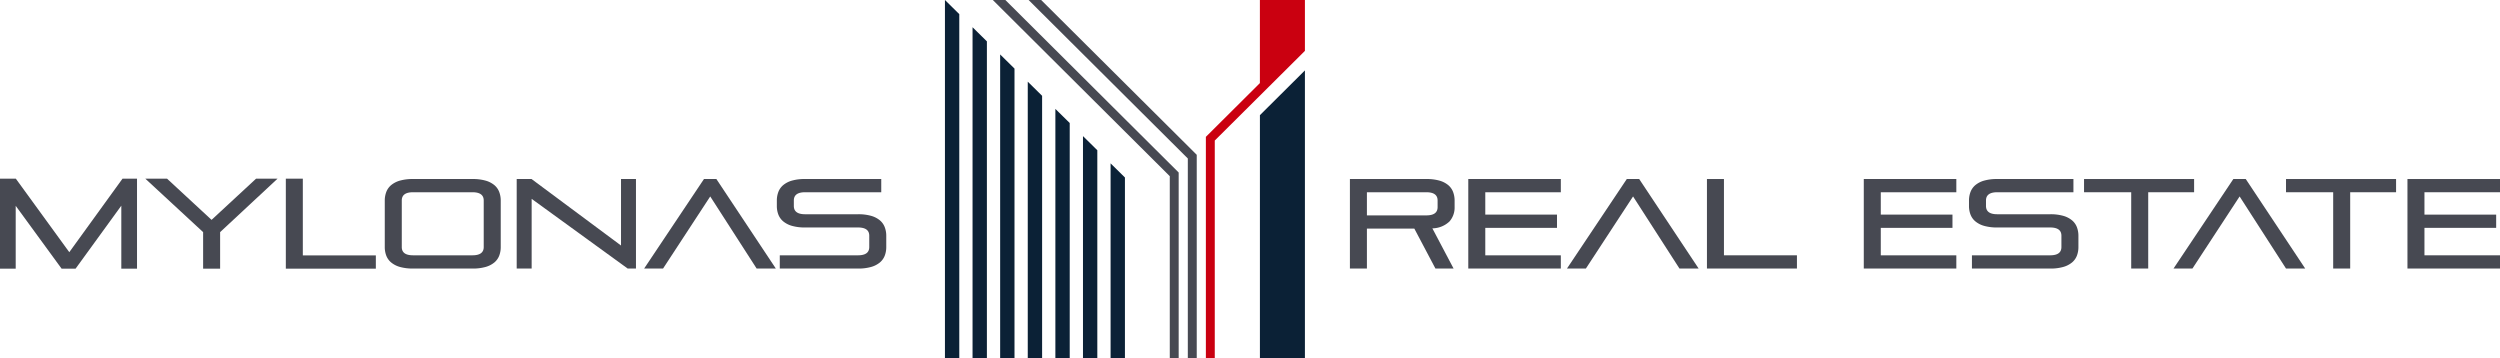 <svg xmlns="http://www.w3.org/2000/svg" width="397.999" height="57" viewBox="0 0 397.999 57">
  <g id="LOGO" transform="translate(0 0.005)">
    <path id="Pfad_1" data-name="Pfad 1" d="M19.5,36,11.031,47.7,2.524,36H0V50.327H2.5V40.315L9.81,50.327h2.218l7.285-10.033V50.327h2.5V36Z" transform="translate(0 -7.556)" fill="#474952"/>
    <path id="Pfad_2" data-name="Pfad 2" d="M38.269,50.327V44.506L29.071,36h3.46l7.082,6.553L46.694,36h3.419l-9.138,8.506v5.821Z" transform="translate(-5.932 -7.556)" fill="#474952"/>
    <path id="Pfad_3" data-name="Pfad 3" d="M57.17,50.327V36h2.706V48.211H71.5v2.116Z" transform="translate(-11.666 -7.556)" fill="#474952"/>
    <path id="Pfad_4" data-name="Pfad 4" d="M81.457,50.25A7.356,7.356,0,0,1,79.382,50a3.8,3.8,0,0,1-1.395-.708,2.675,2.675,0,0,1-.784-1.084,3.828,3.828,0,0,1-.244-1.4V39.441a3.856,3.856,0,0,1,.244-1.387,2.662,2.662,0,0,1,.784-1.093,3.823,3.823,0,0,1,1.395-.709A7.416,7.416,0,0,1,81.457,36h9.464A7.426,7.426,0,0,1,93,36.253a3.819,3.819,0,0,1,1.394.709,2.66,2.66,0,0,1,.783,1.093,3.839,3.839,0,0,1,.244,1.387v7.367a3.812,3.812,0,0,1-.244,1.4,2.673,2.673,0,0,1-.783,1.084A3.794,3.794,0,0,1,93,50a7.366,7.366,0,0,1-2.076.253ZM92.712,39.421q0-1.316-1.791-1.316H81.457q-1.791,0-1.79,1.316v7.408q0,1.316,1.79,1.316h9.464q1.791,0,1.791-1.316Z" transform="translate(-15.704 -7.505)" fill="#474952"/>
    <path id="Pfad_5" data-name="Pfad 5" d="M121.011,50.25,105.727,39.157V50.25h-2.381V36h2.361l14.246,10.586V36h2.381V50.25Z" transform="translate(-21.088 -7.505)" fill="#474952"/>
    <path id="Pfad_6" data-name="Pfad 6" d="M146.746,50.25l-7.387-11.477-7.51,11.477h-3.012L138.362,36h1.974L149.8,50.25Z" transform="translate(-26.29 -7.505)" fill="#474952"/>
    <path id="Pfad_7" data-name="Pfad 7" d="M155.845,50.25V48.145H168.3q1.791,0,1.79-1.316v-1.8q0-1.317-1.79-1.316h-8.425a7.387,7.387,0,0,1-2.076-.253,3.811,3.811,0,0,1-1.394-.709,2.683,2.683,0,0,1-.783-1.083,3.812,3.812,0,0,1-.244-1.4v-.83a3.839,3.839,0,0,1,.244-1.387,2.667,2.667,0,0,1,.783-1.093,3.823,3.823,0,0,1,1.394-.709A7.419,7.419,0,0,1,159.875,36H172v2.105H159.875q-1.792,0-1.791,1.316v.871q0,1.316,1.791,1.315H168.3a7.383,7.383,0,0,1,2.076.253,3.8,3.8,0,0,1,1.394.709,2.65,2.65,0,0,1,.783,1.093,3.818,3.818,0,0,1,.245,1.386v1.761a3.8,3.8,0,0,1-.245,1.4,2.675,2.675,0,0,1-.783,1.083,3.794,3.794,0,0,1-1.394.708,7.354,7.354,0,0,1-2.076.253Z" transform="translate(-31.705 -7.505)" fill="#474952"/>
    <path id="Pfad_8" data-name="Pfad 8" d="M283.615,50.25l-3.358-6.356h-7.55V50.25H270V36h12.17a7.391,7.391,0,0,1,2.076.253,3.812,3.812,0,0,1,1.394.708,2.662,2.662,0,0,1,.784,1.093,3.856,3.856,0,0,1,.244,1.387v1.012a3.345,3.345,0,0,1-.814,2.3,4.026,4.026,0,0,1-2.727,1.1l3.378,6.4Zm.346-10.829q0-1.316-1.791-1.316h-9.463v3.684h9.463q1.791,0,1.791-1.316Z" transform="translate(-55.095 -7.505)" fill="#474952"/>
    <path id="Pfad_9" data-name="Pfad 9" d="M293.676,50.25V36H308.41v2.105H296.383v3.563H307.8v2.106H296.383v4.372H308.41V50.25Z" transform="translate(-59.926 -7.505)" fill="#474952"/>
    <path id="Pfad_10" data-name="Pfad 10" d="M331.323,50.25l-7.387-11.477-7.51,11.477h-3.012L322.938,36h1.974l9.463,14.25Z" transform="translate(-63.953 -7.505)" fill="#474952"/>
    <path id="Pfad_11" data-name="Pfad 11" d="M341.411,50.25V36h2.707V48.145h11.62V50.25Z" transform="translate(-69.666 -7.505)" fill="#474952"/>
    <path id="Pfad_12" data-name="Pfad 12" d="M372.781,50.25V36h14.734v2.105H375.488v3.563H386.9v2.106H375.488v4.372h12.027V50.25Z" transform="translate(-76.068 -7.505)" fill="#474952"/>
    <path id="Pfad_13" data-name="Pfad 13" d="M394.292,50.25V48.145h12.454q1.791,0,1.791-1.316v-1.8q0-1.315-1.791-1.315h-8.425a7.385,7.385,0,0,1-2.075-.253,3.793,3.793,0,0,1-1.395-.709,2.657,2.657,0,0,1-.783-1.083,3.814,3.814,0,0,1-.244-1.4v-.83a3.838,3.838,0,0,1,.244-1.387,2.653,2.653,0,0,1,.783-1.093,3.8,3.8,0,0,1,1.395-.708A7.385,7.385,0,0,1,398.321,36h12.129v2.105H398.321q-1.791,0-1.791,1.316v.87q0,1.317,1.791,1.316h8.425a7.4,7.4,0,0,1,2.077.253,3.807,3.807,0,0,1,1.394.709A2.655,2.655,0,0,1,411,43.662a3.837,3.837,0,0,1,.244,1.386v1.761a3.819,3.819,0,0,1-.244,1.4,2.675,2.675,0,0,1-.783,1.083,3.819,3.819,0,0,1-1.394.708,7.372,7.372,0,0,1-2.077.253Z" transform="translate(-80.361 -7.505)" fill="#474952"/>
    <path id="Pfad_14" data-name="Pfad 14" d="M424.345,50.25V38.105h-7.509V36h17.522v2.105h-7.306V50.25Z" transform="translate(-85.057 -7.505)" fill="#474952"/>
    <path id="Pfad_15" data-name="Pfad 15" d="M452.641,50.25l-7.387-11.477-7.51,11.477h-3.012L444.257,36h1.973l9.464,14.25Z" transform="translate(-88.709 -7.505)" fill="#474952"/>
    <path id="Pfad_16" data-name="Pfad 16" d="M464.742,50.25V38.105h-7.51V36h17.522v2.105h-7.305V50.25Z" transform="translate(-93.3 -7.505)" fill="#474952"/>
    <path id="Pfad_17" data-name="Pfad 17" d="M481.522,50.25V36h14.735v2.105H484.228v3.563h11.417v2.106H484.228v4.372h12.028V50.25Z" transform="translate(-98.256 -7.505)" fill="#474952"/>
    <path id="Pfad_18" data-name="Pfad 18" d="M189,57h2.284V2.251L189,0Z" transform="translate(-38.566 -0.005)" fill="#0b2136"/>
    <path id="Pfad_19" data-name="Pfad 19" d="M194.522,58.14h2.284V7.726l-2.284-2.252Z" transform="translate(-39.693 -1.145)" fill="#0b2136"/>
    <path id="Pfad_20" data-name="Pfad 20" d="M200.044,59.281h2.284V13.2l-2.284-2.251Z" transform="translate(-40.82 -2.286)" fill="#0b2136"/>
    <path id="Pfad_21" data-name="Pfad 21" d="M205.566,60.421h2.284V18.673l-2.284-2.251Z" transform="translate(-41.947 -3.426)" fill="#0b2136"/>
    <path id="Pfad_22" data-name="Pfad 22" d="M211.088,61.561h2.284V24.147L211.088,21.9Z" transform="translate(-43.073 -4.567)" fill="#0b2136"/>
    <path id="Pfad_23" data-name="Pfad 23" d="M216.61,62.7h2.283V29.621L216.61,27.37Z" transform="translate(-44.2 -5.707)" fill="#0b2136"/>
    <path id="Pfad_24" data-name="Pfad 24" d="M222.132,63.842h2.284V35.1l-2.284-2.251Z" transform="translate(-45.327 -6.847)" fill="#0b2136"/>
    <path id="Pfad_25" data-name="Pfad 25" d="M259.164,14.16V59.95H252V21.285Z" transform="translate(-51.422 -2.955)" fill="#0b2136"/>
    <path id="Pfad_26" data-name="Pfad 26" d="M226.748,28.049V57h1.417V27.463L200.574,0h-2Z" transform="translate(-40.52 -0.005)" fill="#474952"/>
    <path id="Pfad_27" data-name="Pfad 27" d="M207.733,0h-2L231.08,25.23V57H232.5V24.645Z" transform="translate(-41.98 -0.005)" fill="#474952"/>
    <path id="Pfad_28" data-name="Pfad 28" d="M256.958,0V8.1L242.607,22.373V57H241.19V21.787l8.6-8.558V0Z" transform="translate(-49.216 -0.005)" fill="#ca0010"/>
  </g>
</svg>
